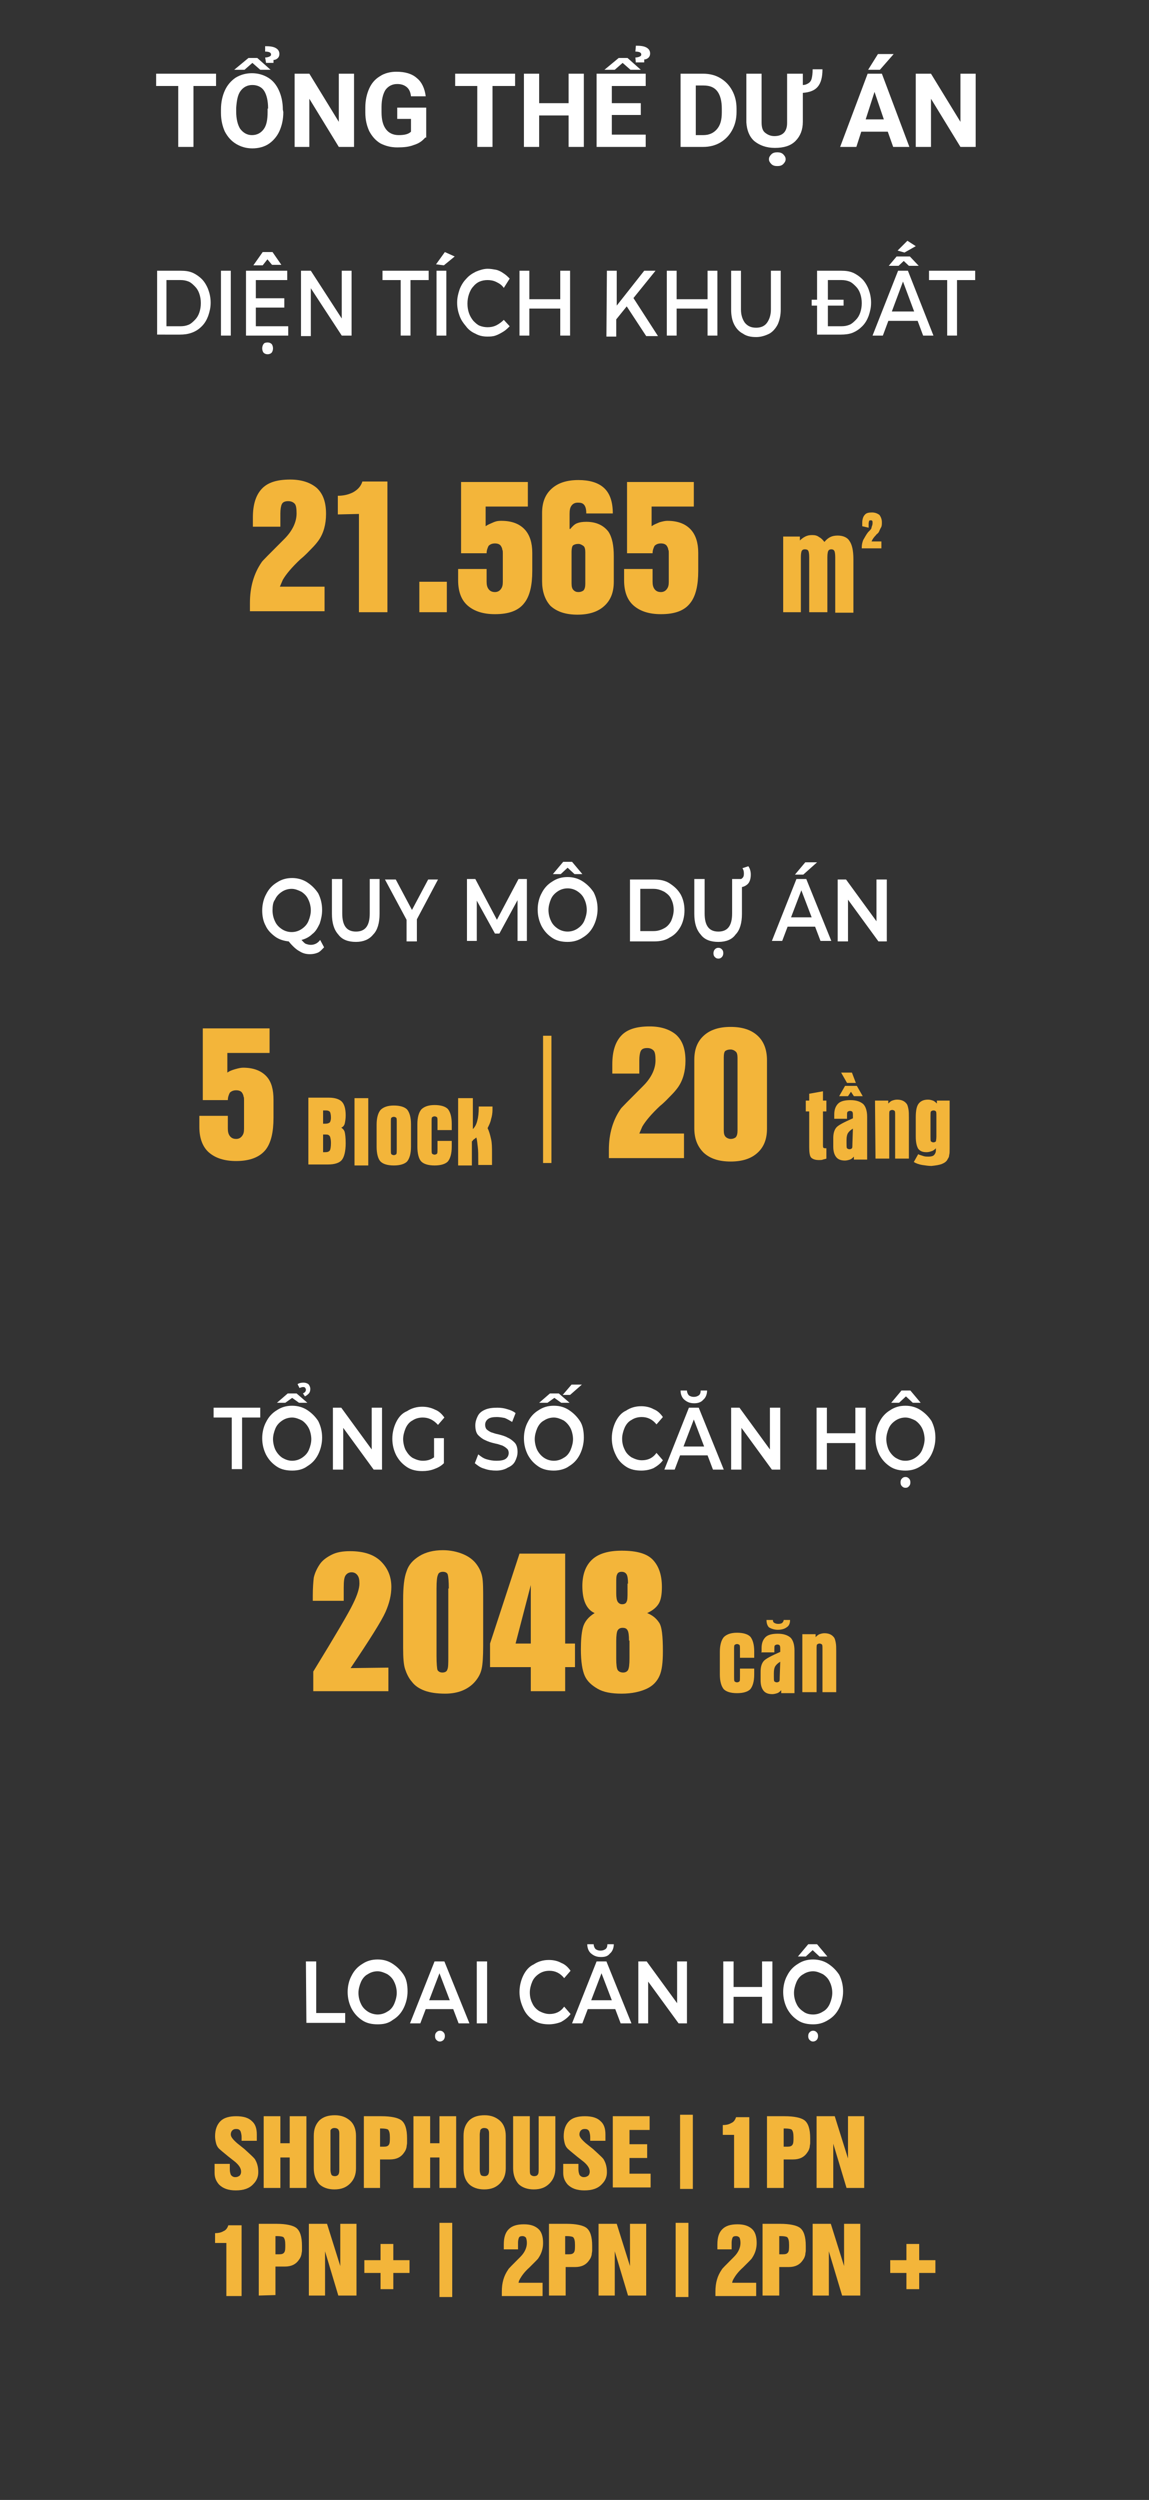 <?xml version="1.0" encoding="utf-8"?>
<!-- Generator: Adobe Illustrator 23.0.0, SVG Export Plug-In . SVG Version: 6.00 Build 0)  -->
<svg version="1.1" id="Layer_1" xmlns="http://www.w3.org/2000/svg" xmlns:xlink="http://www.w3.org/1999/xlink" x="0px" y="0px"
	 viewBox="0 0 234 508.8" style="enable-background:new 0 0 234 508.8;" xml:space="preserve">
<rect x="0" y="0" width="234" height="508.8" fill="#333333" stroke="none"/>
<style type="text/css">
	.st0{fill:#FFFFFF;}
	.st1{fill:#F3B53A;}
	.st2{enable-background:new    ;}
</style>
<g>
	<path class="st0" d="M36.8,55.1c0.9,0,1.7,0.1,2.4,0.4s1.4,0.8,1.9,1.3s1,1.3,1.3,2.1s0.5,1.7,0.5,2.7s-0.2,1.8-0.5,2.7
		c-0.3,0.8-0.7,1.5-1.3,2.1s-1.2,1-2,1.3s-1.6,0.4-2.5,0.4H32v-13H36.8z M36.8,66.4c0.6,0,1.1-0.1,1.6-0.3c0.5-0.2,0.9-0.6,1.3-1
		c0.4-0.4,0.7-0.9,0.9-1.5s0.3-1.2,0.3-1.9s-0.1-1.3-0.3-1.9s-0.5-1.1-0.9-1.5s-0.8-0.8-1.3-1s-1-0.3-1.6-0.3h-2.9v9.4
		C34,66.4,36.8,66.4,36.8,66.4z"/>
	<path class="st0" d="M45,55.1h2v13.2h-2V55.1z"/>
	<path class="st0" d="M50.1,55.1h8.4V57h-6.4v3.7h5.8v1.9h-5.8v3.8h6.6v1.9h-8.6V55.1z M53.5,51.3h2l1.8,2.6h-1.9l-1.5-1.8h1.1
		L53.5,54h-1.9L53.5,51.3z M54.5,69.7c0.3,0,0.6,0.1,0.8,0.3c0.2,0.2,0.3,0.6,0.3,0.9s-0.1,0.7-0.3,0.9c-0.2,0.2-0.5,0.3-0.8,0.3
		s-0.6-0.1-0.8-0.3c-0.2-0.2-0.3-0.6-0.3-0.9s0.1-0.7,0.3-0.9C53.8,69.8,54.1,69.7,54.5,69.7z"/>
	<path class="st0" d="M61.3,55.1h2l6.8,10.5l-0.5,0.3V55.1h2v13.2h-2l-6.8-10.4l0.5-0.2v10.7h-2C61.3,68.3,61.3,55.1,61.3,55.1z"/>
	<path class="st0" d="M77.8,55.1h9.5V57h-3.7v11.3h-2V57h-3.7v-1.9H77.8z"/>
	<path class="st0" d="M90.6,51.3l2,0.9L90.4,54l-1.6-0.2L90.6,51.3z M88.9,55.1h2v13.2h-2V55.1z"/>
	<path class="st0" d="M102.6,58.6c-0.4-0.6-0.9-0.9-1.5-1.2c-0.6-0.3-1.2-0.4-1.8-0.4s-1.1,0.1-1.6,0.3s-1,0.6-1.3,1
		c-0.4,0.4-0.7,1-0.9,1.6s-0.3,1.2-0.3,1.9s0.1,1.3,0.3,1.9c0.2,0.6,0.5,1.1,0.9,1.6c0.4,0.4,0.8,0.8,1.3,1s1.1,0.3,1.6,0.3
		c0.6,0,1.2-0.1,1.8-0.4c0.6-0.3,1.1-0.7,1.5-1.1l1.2,1.3c-0.4,0.4-0.8,0.8-1.3,1.1c-0.5,0.3-1,0.6-1.6,0.8
		c-0.6,0.2-1.1,0.2-1.7,0.2c-0.9,0-1.7-0.2-2.4-0.6c-0.7-0.3-1.4-0.8-1.9-1.5c-0.6-0.7-1-1.3-1.3-2.1c-0.3-0.8-0.5-1.7-0.5-2.7
		s0.2-1.8,0.5-2.7c0.3-0.8,0.8-1.6,1.3-2.1c0.6-0.7,1.2-1.1,2-1.5c0.7-0.3,1.6-0.6,2.4-0.6c0.6,0,1.1,0.1,1.7,0.2
		c0.5,0.1,1.1,0.4,1.5,0.7c0.5,0.3,0.9,0.7,1.3,1.1L102.6,58.6z"/>
	<path class="st0" d="M105.8,55.1h2v5.8h6.3v-5.8h2v13.2h-2v-5.5h-6.3v5.5h-2V55.1z"/>
	<path class="st0" d="M123.6,55.1h2v7.1l5.6-7.1h2.3l-8,9.9v3.5h-2L123.6,55.1L123.6,55.1z M128.9,60.5l5.1,7.9h-2.4l-4-6.1
		L128.9,60.5z"/>
	<path class="st0" d="M135.8,55.1h2v5.8h6.3v-5.8h2v13.2h-2v-5.5h-6.3v5.5h-2V55.1z"/>
	<path class="st0" d="M150.9,63c0,1.1,0.3,2,0.8,2.7c0.6,0.7,1.3,1,2.3,1c0.9,0,1.7-0.3,2.2-1s0.8-1.6,0.8-2.7v-7.9h2V63
		c0,1.1-0.2,2.1-0.6,3c-0.4,0.8-1,1.5-1.7,1.9c-0.8,0.4-1.7,0.7-2.7,0.7c-1.1,0-2-0.2-2.7-0.7c-0.8-0.4-1.4-1.1-1.8-1.9
		c-0.4-0.8-0.6-1.8-0.6-3v-7.9h2V63z"/>
	<path class="st0" d="M165.3,61h6.5v1.2h-6.5V61z M171.3,55.1c0.9,0,1.7,0.1,2.4,0.4s1.4,0.8,1.9,1.3s1,1.3,1.3,2.1s0.5,1.7,0.5,2.7
		s-0.2,1.8-0.5,2.7c-0.3,0.8-0.7,1.5-1.3,2.1s-1.2,1-1.9,1.3s-1.6,0.4-2.5,0.4h-4.8v-13H171.3z M171.4,66.4c0.6,0,1.1-0.1,1.6-0.3
		c0.5-0.2,0.9-0.6,1.3-1c0.4-0.4,0.7-0.9,0.9-1.5s0.3-1.2,0.3-1.9s-0.1-1.3-0.3-1.9s-0.5-1.1-0.9-1.5s-0.8-0.8-1.3-1s-1-0.3-1.6-0.3
		h-2.8v9.4C168.6,66.4,171.4,66.4,171.4,66.4z"/>
	<path class="st0" d="M182.9,55.1h2l5.2,13.2h-2.1l-4.1-11l-4.1,11h-2.1L182.9,55.1z M180.3,63.4h7.1v1.9h-7.1V63.4z M182.6,52.2
		h2.7l1.8,1.9h-2l-1.7-1.6h1.3l-1.7,1.6h-2L182.6,52.2z M184.8,49l1.7,1.1l-2.3,1.3l-1.4-0.4L184.8,49z"/>
	<path class="st0" d="M189.1,55.1h9.5V57h-3.7v11.3h-2V57h-3.7v-1.9H189.1z"/>
</g>
<path class="st0" d="M47.2,288.5h-3.7v-2h9.5v2h-3.7V299h-2.1V288.5z M59.5,299.3c-1.1,0-2.2-0.2-3.1-0.8c-0.9-0.6-1.6-1.3-2.2-2.4
	c-0.5-1-0.8-2.1-0.8-3.4c0-1.2,0.3-2.4,0.8-3.3c0.5-1,1.2-1.8,2.2-2.4c0.9-0.6,1.9-0.9,3.1-0.9c1.1,0,2.2,0.3,3.1,0.9
	c0.9,0.6,1.6,1.3,2.2,2.2c0.5,1,0.8,2.1,0.8,3.4c0,1.2-0.3,2.4-0.8,3.4s-1.2,1.8-2.2,2.4C61.8,299,60.8,299.3,59.5,299.3z
	 M59.5,297.3c0.7,0,1.4-0.2,2-0.6s1.1-0.9,1.4-1.6s0.5-1.5,0.5-2.2s-0.2-1.6-0.5-2.2c-0.3-0.6-0.8-1.2-1.4-1.6
	c-0.6-0.3-1.3-0.6-2-0.6c-0.7,0-1.4,0.2-2,0.6s-1.1,0.9-1.4,1.6c-0.3,0.7-0.5,1.5-0.5,2.2s0.2,1.6,0.5,2.2c0.3,0.6,0.8,1.2,1.4,1.6
	C58.2,297.1,58.8,297.3,59.5,297.3z M60.9,285.5l-1.4-1l-1.4,1h-1.7l2.2-1.9h1.8l2.2,1.9H60.9z M61.7,283.6c0.4-0.2,0.6-0.4,0.6-0.8
	c0-0.1-0.1-0.3-0.2-0.4c-0.1-0.1-0.2-0.1-0.4-0.1c-0.2,0-0.5,0.1-0.7,0.2l-0.4-0.8c0.3-0.2,0.7-0.3,1.2-0.3c0.4,0,0.7,0.1,1,0.3
	c0.2,0.2,0.4,0.6,0.4,1c0,0.3-0.1,0.7-0.3,0.9c-0.2,0.2-0.4,0.4-0.8,0.6L61.7,283.6z M77.8,286.5v12.6h-1.7l-6.2-8.5v8.5h-2.1v-12.6
	h1.7l6.2,8.5v-8.5H77.8z M88.4,292.7h2v5.1c-0.6,0.6-1.2,0.9-2,1.2s-1.6,0.4-2.4,0.4c-1.1,0-2.2-0.2-3.1-0.8
	c-0.9-0.6-1.6-1.3-2.2-2.4c-0.5-1-0.8-2.1-0.8-3.4c0-1.2,0.3-2.4,0.8-3.4s1.2-1.8,2.2-2.2c0.9-0.6,2-0.9,3.1-0.9
	c0.9,0,1.8,0.2,2.6,0.6c0.8,0.3,1.4,0.9,1.9,1.6l-1.3,1.5c-0.9-1-1.9-1.5-3.1-1.5c-0.8,0-1.5,0.2-2.1,0.6c-0.6,0.3-1.1,0.9-1.4,1.6
	s-0.5,1.5-0.5,2.2s0.2,1.6,0.5,2.2c0.4,0.7,0.8,1.2,1.4,1.6c0.6,0.3,1.3,0.6,2.1,0.6c0.9,0,1.6-0.2,2.3-0.7
	C88.4,296.6,88.4,292.7,88.4,292.7z M101.1,299.3c-0.9,0-1.7-0.1-2.5-0.4c-0.8-0.2-1.4-0.7-1.9-1.1l0.7-1.8c0.5,0.4,1,0.8,1.7,1
	s1.3,0.3,2,0.3c0.8,0,1.5-0.1,1.9-0.4s0.6-0.7,0.6-1.2c0-0.3-0.1-0.7-0.4-0.9c-0.2-0.2-0.5-0.4-0.9-0.6c-0.4-0.1-0.8-0.3-1.4-0.4
	c-0.9-0.2-1.5-0.4-2.1-0.7c-0.5-0.2-1-0.6-1.4-1s-0.6-1.1-0.6-2c0-0.7,0.2-1.3,0.5-1.9s0.8-1,1.5-1.3s1.5-0.4,2.5-0.4
	c0.7,0,1.4,0.1,2,0.3c0.7,0.2,1.2,0.4,1.7,0.8l-0.7,1.8c-0.5-0.3-1-0.6-1.5-0.8c-0.5-0.1-1.1-0.2-1.6-0.2c-0.8,0-1.4,0.1-1.8,0.4
	s-0.6,0.7-0.6,1.2c0,0.3,0.1,0.7,0.3,0.9s0.5,0.4,0.9,0.6c0.4,0.1,0.8,0.3,1.4,0.4c0.8,0.2,1.5,0.4,2,0.7c0.5,0.2,1,0.6,1.4,1
	s0.6,1.1,0.6,1.9c0,0.7-0.2,1.3-0.5,1.9s-0.8,1-1.5,1.3C102.8,299.1,101.9,299.3,101.1,299.3z M112.8,299.3c-1.1,0-2.2-0.2-3.1-0.8
	c-0.9-0.6-1.6-1.3-2.2-2.4c-0.5-1-0.8-2.1-0.8-3.4c0-1.2,0.3-2.4,0.8-3.3c0.5-1,1.2-1.8,2.2-2.4c0.9-0.6,1.9-0.9,3.1-0.9
	s2.2,0.3,3.1,0.9s1.6,1.3,2.2,2.2c0.6,0.9,0.8,2.1,0.8,3.4c0,1.2-0.3,2.4-0.8,3.4s-1.2,1.8-2.2,2.4
	C115.1,299,113.9,299.3,112.8,299.3z M112.8,297.3c0.7,0,1.4-0.2,2-0.6c0.6-0.3,1.1-0.9,1.4-1.6s0.5-1.5,0.5-2.2s-0.2-1.6-0.5-2.2
	s-0.8-1.2-1.4-1.6c-0.6-0.3-1.3-0.6-2-0.6s-1.4,0.2-2,0.6c-0.6,0.3-1.1,0.9-1.4,1.6s-0.5,1.5-0.5,2.2s0.2,1.6,0.5,2.2
	s0.8,1.2,1.4,1.6S112.1,297.3,112.8,297.3z M114.3,285.5l-1.4-1l-1.4,1h-1.7l2.2-1.9h1.8l2.2,1.9H114.3z M116.4,281.8h2.1l-2.4,2.1
	h-1.5L116.4,281.8z M130.6,299.3c-1.1,0-2.2-0.2-3.1-0.8c-0.9-0.6-1.6-1.3-2.1-2.4c-0.5-1-0.8-2.1-0.8-3.4c0-1.2,0.3-2.4,0.8-3.4
	s1.2-1.8,2.1-2.2c0.9-0.6,1.9-0.9,3.1-0.9c0.9,0,1.8,0.2,2.5,0.6c0.8,0.3,1.4,0.9,1.9,1.6l-1.3,1.5c-0.8-1-1.8-1.5-3-1.5
	c-0.8,0-1.5,0.2-2.1,0.6c-0.6,0.3-1.1,0.9-1.4,1.6s-0.5,1.5-0.5,2.2c0,0.9,0.2,1.6,0.5,2.2c0.3,0.7,0.8,1.2,1.4,1.6
	c0.6,0.3,1.3,0.6,2.1,0.6c1.2,0,2.2-0.4,3-1.5l1.3,1.5c-0.5,0.7-1.2,1.2-1.9,1.6C132.4,299.1,131.6,299.3,130.6,299.3z M144.1,296.2
	h-5.6l-1.1,2.9h-2.1l5-12.6h2l5.1,12.6h-2.2L144.1,296.2z M143.4,294.4l-2.1-5.5l-2.1,5.5H143.4z M141.4,285.6c-0.8,0-1.4-0.2-2-0.7
	c-0.5-0.4-0.8-1.1-0.8-1.9h1.3c0,0.4,0.2,0.8,0.4,1c0.3,0.2,0.6,0.3,1,0.3s0.7-0.1,1-0.3s0.4-0.6,0.4-1h1.3c0,0.8-0.3,1.5-0.8,1.9
	C142.8,285.4,142.1,285.6,141.4,285.6z M158.9,286.5v12.6h-1.7l-6.2-8.5v8.5h-2.1v-12.6h1.7l6.2,8.5v-8.5H158.9z M176.3,286.5v12.6
	h-2.1v-5.4h-5.8v5.4h-2.1v-12.6h2.1v5.2h5.8v-5.2H176.3z M184.4,299.3c-1.1,0-2.2-0.2-3.1-0.8c-0.9-0.6-1.6-1.3-2.2-2.4
	c-0.5-1-0.8-2.1-0.8-3.4c0-1.2,0.3-2.4,0.8-3.3c0.5-1,1.2-1.8,2.2-2.4c0.9-0.6,1.9-0.9,3.1-0.9c1.1,0,2.2,0.3,3.1,0.9
	c0.9,0.6,1.6,1.3,2.2,2.2c0.5,1,0.8,2.1,0.8,3.4c0,1.2-0.3,2.4-0.8,3.4s-1.2,1.8-2.2,2.4C186.6,299,185.6,299.3,184.4,299.3z
	 M184.4,297.3c0.7,0,1.4-0.2,2-0.6s1.1-0.9,1.4-1.6c0.3-0.7,0.5-1.5,0.5-2.2s-0.2-1.6-0.5-2.2s-0.8-1.2-1.4-1.6
	c-0.6-0.3-1.3-0.6-2-0.6s-1.4,0.2-2,0.6s-1.1,0.9-1.4,1.6c-0.3,0.7-0.5,1.5-0.5,2.2s0.2,1.6,0.5,2.2s0.8,1.2,1.4,1.6
	C183.1,297.1,183.6,297.3,184.4,297.3z M184.4,302.8c-0.3,0-0.5-0.1-0.7-0.3s-0.3-0.4-0.3-0.8s0.1-0.6,0.3-0.8s0.4-0.3,0.7-0.3
	s0.5,0.1,0.7,0.3s0.3,0.4,0.3,0.8s-0.1,0.6-0.3,0.8S184.8,302.8,184.4,302.8z M185.9,285.5l-1.4-1.3l-1.4,1.3h-1.6l2.1-2.5h1.8
	l2.1,2.5H185.9z"/>
<path class="st0" d="M62.3,399.2h2.1v10.5h5.9v2h-7.9L62.3,399.2L62.3,399.2z M76.9,412c-1.1,0-2.2-0.2-3.1-0.8
	c-0.9-0.6-1.6-1.3-2.2-2.4c-0.5-1-0.8-2.1-0.8-3.4c0-1.2,0.3-2.4,0.8-3.3c0.5-1,1.2-1.8,2.2-2.4c0.9-0.6,1.9-0.9,3.1-0.9
	s2.2,0.3,3.1,0.9c0.9,0.6,1.6,1.3,2.2,2.2c0.6,0.9,0.8,2.1,0.8,3.4c0,1.2-0.3,2.4-0.8,3.4s-1.2,1.8-2.2,2.4
	C79.1,411.8,78.1,412,76.9,412z M76.9,410c0.7,0,1.4-0.2,2-0.6c0.6-0.3,1.1-0.9,1.4-1.6s0.5-1.5,0.5-2.2c0-0.8-0.2-1.6-0.5-2.2
	c-0.3-0.7-0.8-1.2-1.4-1.6c-0.6-0.3-1.3-0.6-2-0.6s-1.4,0.2-2,0.6c-0.6,0.3-1.1,0.9-1.4,1.6s-0.5,1.5-0.5,2.2c0,0.8,0.2,1.6,0.5,2.2
	c0.3,0.7,0.8,1.2,1.4,1.6S76.3,410,76.9,410z M92.3,408.9h-5.6l-1.1,2.9h-2.1l5-12.6h2l5.1,12.6h-2.2L92.3,408.9z M91.6,407.1
	l-2.1-5.5l-2.1,5.5H91.6z M89.6,415.5c-0.3,0-0.5-0.1-0.7-0.3s-0.3-0.4-0.3-0.8s0.1-0.6,0.3-0.8c0.2-0.2,0.4-0.3,0.7-0.3
	c0.3,0,0.5,0.1,0.7,0.3c0.2,0.2,0.3,0.4,0.3,0.8c0,0.3-0.1,0.6-0.3,0.8S89.8,415.5,89.6,415.5z M97.1,399.2h2.1v12.6h-2.1V399.2z
	 M111.8,412c-1.1,0-2.2-0.2-3.1-0.8c-0.9-0.6-1.6-1.3-2.1-2.4s-0.8-2.1-0.8-3.4c0-1.2,0.3-2.4,0.8-3.4s1.2-1.8,2.1-2.2
	c0.9-0.6,1.9-0.9,3.1-0.9c0.9,0,1.8,0.2,2.5,0.6c0.8,0.3,1.4,0.9,1.9,1.6l-1.3,1.5c-0.8-1-1.8-1.5-3-1.5c-0.8,0-1.5,0.2-2.1,0.6
	c-0.6,0.4-1.1,0.9-1.4,1.6s-0.5,1.5-0.5,2.2c0,0.9,0.2,1.6,0.5,2.2c0.3,0.7,0.8,1.2,1.4,1.6c0.6,0.3,1.3,0.6,2.1,0.6
	c1.2,0,2.2-0.4,3-1.5l1.3,1.5c-0.5,0.7-1.2,1.2-1.9,1.6C113.6,411.8,112.6,412,111.8,412z M125.3,408.9h-5.6l-1.1,2.9h-2.1l5-12.6h2
	l5.1,12.6h-2.2L125.3,408.9z M124.6,407.1l-2.1-5.5l-2.1,5.5H124.6z M122.4,398.3c-0.8,0-1.4-0.2-2-0.7c-0.5-0.4-0.8-1.1-0.8-1.9
	h1.3c0,0.4,0.2,0.8,0.4,1c0.3,0.2,0.6,0.3,1,0.3c0.4,0,0.7-0.1,1-0.3c0.3-0.2,0.4-0.6,0.4-1h1.3c0,0.8-0.3,1.5-0.8,1.9
	C123.8,398.1,123.3,398.3,122.4,398.3z M139.9,399.2v12.6h-1.7l-6.2-8.5v8.5h-2v-12.6h1.7l6.2,8.5v-8.5H139.9z M157.3,399.2v12.6
	h-2.1v-5.4h-5.8v5.4h-2.1v-12.6h2.1v5.2h5.8v-5.2H157.3z M165.6,412c-1.1,0-2.2-0.2-3.1-0.8c-0.9-0.6-1.6-1.3-2.2-2.4
	c-0.5-1-0.8-2.1-0.8-3.4c0-1.2,0.3-2.4,0.8-3.3c0.5-1,1.2-1.8,2.2-2.4c0.9-0.6,1.9-0.9,3.1-0.9c1.1,0,2.2,0.3,3.1,0.9
	c0.9,0.6,1.6,1.3,2.2,2.2c0.5,1,0.8,2.1,0.8,3.4c0,1.2-0.3,2.4-0.8,3.4s-1.2,1.8-2.2,2.4C167.6,411.8,166.6,412,165.6,412z
	 M165.6,410c0.7,0,1.4-0.2,2-0.6c0.6-0.3,1.1-0.9,1.4-1.6c0.3-0.7,0.5-1.5,0.5-2.2c0-0.8-0.2-1.6-0.5-2.2c-0.3-0.7-0.8-1.2-1.4-1.6
	c-0.6-0.3-1.3-0.6-2-0.6s-1.4,0.2-2,0.6c-0.6,0.3-1.1,0.9-1.4,1.6c-0.3,0.7-0.5,1.5-0.5,2.2c0,0.8,0.2,1.6,0.5,2.2
	c0.3,0.7,0.8,1.2,1.4,1.6C164.1,409.8,164.8,410,165.6,410z M165.6,415.5c-0.3,0-0.5-0.1-0.7-0.3s-0.3-0.4-0.3-0.8s0.1-0.6,0.3-0.8
	c0.2-0.2,0.4-0.3,0.7-0.3s0.5,0.1,0.7,0.3c0.2,0.2,0.3,0.4,0.3,0.8c0,0.3-0.1,0.6-0.3,0.8S165.8,415.5,165.6,415.5z M166.9,398.2
	l-1.4-1.3l-1.4,1.3h-1.6l2.1-2.5h1.8l2.1,2.5H166.9z"/>
<path class="st0" d="M66,192.8c-0.4,0.4-0.8,0.9-1.3,1.1s-1,0.3-1.6,0.3c-0.8,0-1.5-0.2-2.1-0.6c-0.6-0.3-1.4-1-2.2-2
	c-1-0.1-2-0.4-2.8-1s-1.5-1.3-1.9-2.2c-0.5-0.9-0.7-2-0.7-3.1c0-1.2,0.3-2.4,0.8-3.3c0.5-1,1.2-1.8,2.2-2.4c0.9-0.6,1.9-0.9,3.1-0.9
	c1.1,0,2.2,0.3,3.1,0.9s1.6,1.3,2.2,2.2c0.5,1,0.8,2.1,0.8,3.4c0,1-0.2,1.9-0.5,2.8c-0.4,0.8-0.8,1.6-1.5,2.1
	c-0.6,0.6-1.4,1-2.2,1.2c0.3,0.3,0.6,0.7,0.9,0.8c0.3,0.1,0.6,0.2,1,0.2c0.7,0,1.4-0.3,1.9-1L66,192.8z M55.5,185.3
	c0,0.8,0.2,1.6,0.5,2.2c0.3,0.7,0.8,1.2,1.4,1.6s1.3,0.6,2,0.6s1.4-0.2,2-0.6s1.1-0.9,1.4-1.6c0.3-0.7,0.5-1.5,0.5-2.2
	c0-0.8-0.2-1.6-0.5-2.2c-0.3-0.7-0.8-1.2-1.4-1.6c-0.6-0.3-1.3-0.6-2-0.6s-1.4,0.2-2,0.6s-1.1,0.9-1.4,1.6
	C55.6,183.6,55.5,184.4,55.5,185.3z M72.5,191.7c-1.5,0-2.8-0.4-3.6-1.5c-0.9-1-1.3-2.4-1.3-4.2v-7.1h2.1v7c0,2.5,0.9,3.7,2.8,3.7
	c1.9,0,2.8-1.2,2.8-3.7v-7h2v7.1c0,1.8-0.4,3.3-1.3,4.2C75.2,191.2,74,191.7,72.5,191.7z M84.9,187.1v4.5h-2.1v-4.4l-4.4-8.2h2.2
	l3.3,6.2l3.3-6.2h2L84.9,187.1z M105.4,191.5v-8.3l-3.7,6.8h-0.9l-3.7-6.7v8.2h-2v-12.6h1.7l4.4,8.3l4.4-8.3h1.7v12.6H105.4z
	 M115.6,191.7c-1.1,0-2.2-0.2-3.1-0.8c-0.9-0.6-1.6-1.3-2.2-2.4c-0.5-1-0.8-2.1-0.8-3.4c0-1.2,0.3-2.4,0.8-3.3
	c0.5-1,1.2-1.8,2.2-2.4c0.9-0.6,1.9-0.9,3.1-0.9c1.1,0,2.2,0.3,3.1,0.9c0.9,0.6,1.6,1.3,2.2,2.2c0.5,1,0.8,2.1,0.8,3.4
	c0,1.2-0.3,2.4-0.8,3.4s-1.2,1.8-2.2,2.4C117.8,191.4,116.8,191.7,115.6,191.7z M115.6,189.6c0.7,0,1.4-0.2,2-0.6
	c0.6-0.4,1.1-0.9,1.4-1.6c0.3-0.7,0.5-1.5,0.5-2.2c0-0.8-0.2-1.6-0.5-2.2c-0.3-0.7-0.8-1.2-1.4-1.6c-0.6-0.4-1.3-0.6-2-0.6
	s-1.4,0.2-2,0.6c-0.6,0.4-1.1,0.9-1.4,1.6c-0.3,0.7-0.5,1.5-0.5,2.2c0,0.8,0.2,1.6,0.5,2.2c0.3,0.7,0.8,1.2,1.4,1.6
	C114.2,189.4,114.9,189.6,115.6,189.6z M117,177.9l-1.4-1.3l-1.4,1.3h-1.6l2.1-2.5h1.8l2.1,2.5H117z M128.3,179h4.9
	c1.2,0,2.3,0.2,3.2,0.8s1.6,1.2,2.2,2.2c0.5,0.9,0.8,2,0.8,3.3c0,1.2-0.3,2.4-0.8,3.3c-0.5,0.9-1.2,1.7-2.2,2.2
	c-0.9,0.6-2,0.8-3.2,0.8h-4.9V179z M133.1,189.5c0.8,0,1.5-0.2,2.2-0.6c0.6-0.3,1.1-0.9,1.4-1.5c0.3-0.7,0.5-1.5,0.5-2.2
	c0-0.9-0.2-1.6-0.5-2.2c-0.3-0.7-0.8-1.1-1.4-1.5c-0.6-0.3-1.3-0.6-2.2-0.6h-2.7v8.6H133.1L133.1,189.5z M146.3,191.7
	c-1.5,0-2.8-0.4-3.6-1.5c-0.9-1-1.3-2.4-1.3-4.2v-7.1h2.1v7c0,2.5,0.9,3.7,2.8,3.7c1.9,0,2.8-1.2,2.8-3.7v-7h2v7.1
	c0,1.8-0.4,3.3-1.3,4.2C149.1,191.2,147.9,191.7,146.3,191.7z M150.2,179h0.3c0.3,0,0.5-0.1,0.7-0.3s0.3-0.4,0.3-0.9
	s-0.1-0.8-0.3-1.1l1.2-0.4c0.3,0.4,0.5,1,0.5,1.7c0,0.8-0.2,1.5-0.6,1.9c-0.4,0.4-1,0.7-1.8,0.7h-0.3L150.2,179L150.2,179z
	 M146.3,195.1c-0.3,0-0.5-0.1-0.7-0.3s-0.3-0.4-0.3-0.8c0-0.3,0.1-0.6,0.3-0.8s0.4-0.3,0.7-0.3s0.5,0.1,0.7,0.3s0.3,0.4,0.3,0.8
	c0,0.3-0.1,0.6-0.3,0.8S146.6,195.1,146.3,195.1z M166,188.6h-5.6l-1.1,2.9h-2.1l5-12.6h2l5.1,12.6h-2.2L166,188.6z M165.3,186.7
	l-2.1-5.5l-2.1,5.5H165.3z M164,175.5h2.4l-2.8,2.5h-1.7L164,175.5z M180.6,179v12.6h-1.7l-6.2-8.5v8.5h-2.1V179h1.7l6.2,8.5V179
	H180.6z"/>
<g>
	<g>
		<path class="st1" d="M43.5,440.4h3.3v1.1c0,0.5,0.1,0.8,0.2,1.1c0.2,0.3,0.5,0.5,0.9,0.5s0.6-0.1,0.9-0.3c0.2-0.2,0.3-0.5,0.3-0.8
			c0-0.7-0.4-1.3-1.2-2l-1.4-1.1c-1.1-0.9-1.7-1.4-1.9-1.6c-0.3-0.3-0.5-0.7-0.6-1.1s-0.2-0.9-0.2-1.4c0-1.4,0.4-2.4,1.1-3.1
			c0.7-0.7,1.8-1,3.2-1s2.5,0.3,3.2,1c0.7,0.6,1,1.5,1,2.7v1.3h-3.1v-0.8c0-0.4-0.1-0.8-0.2-1.1c-0.2-0.4-0.5-0.5-0.9-0.5
			s-0.6,0.1-0.8,0.3c-0.2,0.2-0.3,0.5-0.3,0.8c0,0.5,0.4,1,1.3,1.8l1.5,1.2c1.3,1.2,2.1,1.9,2.2,2.2c0.4,0.7,0.6,1.5,0.6,2.5
			c0,0.9-0.3,1.7-1,2.4c-0.8,0.9-2,1.3-3.6,1.3c-1.5,0-2.6-0.4-3.4-1.2c-0.6-0.7-0.9-1.4-0.9-2.4v-1.8H43.5z"/>
		<path class="st1" d="M53.7,445.3v-14.6h3.4v5.5H59v-5.5h3.4v14.6H59v-6.2h-1.9v6.2H53.7z"/>
		<path class="st1" d="M63.9,441.3v-6.6c0-1.4,0.4-2.4,1.2-3.2c0.8-0.7,1.8-1,3.1-1s2.3,0.4,3.1,1.1s1.2,1.8,1.2,3.1v6.6
			c0,1.3-0.4,2.3-1.2,3.1c-0.8,0.8-1.8,1.2-3.2,1.2c-1.3,0-2.4-0.4-3.1-1.1C64.3,443.7,63.9,442.6,63.9,441.3z M67.3,434.4v7.2
			c0,0.4,0.1,0.8,0.2,1c0.1,0.2,0.4,0.3,0.7,0.3c0.4,0,0.7-0.2,0.8-0.5c0.1-0.3,0.1-0.5,0.1-0.8v-7.2c0-0.4,0-0.6-0.1-0.8
			c-0.1-0.3-0.4-0.5-0.9-0.5c-0.4,0-0.7,0.2-0.8,0.5C67.3,433.8,67.3,434.1,67.3,434.4z"/>
		<path class="st1" d="M74.1,445.3v-14.6h3.6c1.9,0,3.3,0.3,4,0.8c0.8,0.6,1.2,1.8,1.2,3.7c0,0.5,0,0.8,0,1s-0.1,0.5-0.1,0.8
			c-0.1,0.4-0.2,0.7-0.5,1.1c-0.6,0.9-1.5,1.4-2.9,1.4h-2v5.8L74.1,445.3L74.1,445.3z M77.4,433.3v3.6h0.8c0.5,0,0.8-0.1,1-0.4
			s0.2-0.8,0.2-1.5c0-0.8-0.1-1.3-0.4-1.6c-0.2-0.1-0.6-0.2-1.3-0.2h-0.3V433.3z"/>
		<path class="st1" d="M84.2,445.3v-14.6h3.4v5.5h1.9v-5.5h3.4v14.6h-3.4v-6.2h-1.9v6.2H84.2z"/>
		<path class="st1" d="M94.4,441.3v-6.6c0-1.4,0.4-2.4,1.2-3.2c0.8-0.7,1.8-1,3.1-1s2.3,0.4,3.1,1.1c0.8,0.7,1.2,1.8,1.2,3.1v6.6
			c0,1.3-0.4,2.3-1.2,3.1c-0.8,0.8-1.8,1.2-3.2,1.2c-1.3,0-2.4-0.4-3.1-1.1C94.7,443.7,94.4,442.6,94.4,441.3z M97.7,434.4v7.2
			c0,0.4,0.1,0.8,0.2,1c0.1,0.2,0.4,0.3,0.8,0.3c0.4,0,0.7-0.2,0.8-0.5s0.1-0.5,0.1-0.8v-7.2c0-0.4,0-0.6-0.1-0.8
			c-0.1-0.3-0.4-0.5-0.9-0.5c-0.4,0-0.7,0.2-0.8,0.5C97.8,433.8,97.7,434.1,97.7,434.4z"/>
		<path class="st1" d="M104.5,441.3v-10.6h3.4v10.7c0,0.5,0,0.9,0.1,1.1c0.1,0.2,0.4,0.4,0.8,0.4c0.3,0,0.6-0.1,0.7-0.3
			c0.2-0.2,0.2-0.6,0.2-1.2v-10.7h3.4v10.6c0,1.3-0.4,2.3-1.2,3.1c-0.8,0.8-1.8,1.2-3.2,1.2c-1.3,0-2.4-0.4-3.1-1.1
			C104.9,443.7,104.5,442.6,104.5,441.3z"/>
		<path class="st1" d="M114.5,440.4h3.3v1.1c0,0.5,0.1,0.8,0.2,1.1c0.2,0.3,0.5,0.5,0.9,0.5c0.4,0,0.6-0.1,0.9-0.3
			c0.2-0.2,0.3-0.5,0.3-0.8c0-0.7-0.4-1.3-1.2-2l-1.4-1.1c-1.1-0.9-1.7-1.4-1.9-1.6c-0.3-0.3-0.5-0.7-0.6-1.1
			c-0.1-0.4-0.2-0.9-0.2-1.4c0-1.4,0.4-2.4,1.1-3.1s1.8-1,3.2-1s2.5,0.3,3.2,1c0.7,0.6,1,1.5,1,2.7v1.3h-3.1v-0.8
			c0-0.4-0.1-0.8-0.2-1.1c-0.2-0.4-0.5-0.5-0.9-0.5c-0.4,0-0.6,0.1-0.8,0.3c-0.2,0.2-0.3,0.5-0.3,0.8c0,0.5,0.4,1,1.3,1.8l1.5,1.2
			c1.3,1.2,2.1,1.9,2.2,2.2c0.4,0.7,0.6,1.5,0.6,2.5c0,0.9-0.3,1.7-1,2.4c-0.8,0.9-2,1.3-3.6,1.3c-1.5,0-2.6-0.4-3.4-1.2
			c-0.6-0.7-0.9-1.4-0.9-2.4v-1.8H114.5z"/>
		<path class="st1" d="M124.8,445.3v-14.6h7.5v2.8h-4.1v2.9h3.6v2.8h-3.6v3.2h4.3v2.8h-7.7C124.8,445.2,124.8,445.3,124.8,445.3z"/>
		<path class="st1" d="M138.5,445.5v-15.1h2.6v15.1H138.5z"/>
		<path class="st1" d="M147.2,434.5v-2c0.6,0,1.2-0.1,1.7-0.4c0.5-0.2,0.8-0.6,1-1.2h2.7v14.4h-3.1v-10.8H147.2z"/>
		<path class="st1" d="M156.2,445.3v-14.6h3.6c1.9,0,3.3,0.3,4,0.8c0.8,0.6,1.2,1.8,1.2,3.7c0,0.5,0,0.8,0,1s-0.1,0.5-0.1,0.8
			c-0.1,0.4-0.2,0.7-0.5,1.1c-0.6,0.9-1.5,1.4-2.9,1.4h-1.9v5.8L156.2,445.3L156.2,445.3z M159.6,433.3v3.6h0.8c0.5,0,0.8-0.1,1-0.4
			s0.2-0.8,0.2-1.5c0-0.8-0.1-1.3-0.4-1.6c-0.2-0.1-0.6-0.2-1.3-0.2h-0.3V433.3z"/>
		<path class="st1" d="M166.3,445.3v-14.6h3.7l2.7,8.6v-8.6h3.3v14.6h-3.6l-2.7-9v9H166.3z"/>
		<path class="st1" d="M43.8,456.5v-2c0.6,0,1.2-0.1,1.7-0.4c0.5-0.2,0.8-0.6,1-1.2h2.7v14.4h-3.1v-10.8H43.8z"/>
		<path class="st1" d="M52.7,467.2v-14.6h3.6c1.9,0,3.3,0.3,4,0.8c0.8,0.6,1.2,1.8,1.2,3.7c0,0.5,0,0.8,0,1s-0.1,0.5-0.1,0.7
			c-0.1,0.4-0.2,0.7-0.5,1.1c-0.6,0.9-1.5,1.4-2.9,1.4h-1.9v5.8L52.7,467.2L52.7,467.2z M56.1,455.2v3.6h0.8c0.5,0,0.8-0.1,1-0.4
			s0.2-0.8,0.2-1.5c0-0.8-0.1-1.3-0.4-1.6c-0.2-0.1-0.6-0.2-1.3-0.2h-0.3V455.2z"/>
		<path class="st1" d="M62.9,467.2v-14.6h3.7l2.7,8.6v-8.6h3.3v14.6h-3.7l-2.7-9v9H62.9z"/>
		<path class="st1" d="M77.5,460v-3.3h2.6v3.3h3.3v2.6h-3.3v3.3h-2.6v-3.3h-3.3V460H77.5z"/>
		<path class="st1" d="M89.5,467.5v-15.1h2.6v15.1H89.5z"/>
		<path class="st1" d="M102.6,457.9v-1.1c0-1.4,0.3-2.4,1-3.1s1.7-1,3.1-1c1.3,0,2.2,0.3,2.9,0.9s1,1.6,1,2.9c0,1.1-0.3,2.1-0.9,3
			c-0.1,0.2-0.4,0.5-0.7,0.8c-0.3,0.3-0.7,0.7-1.2,1.2c-0.9,0.8-1.5,1.6-1.9,2.3l-0.2,0.4l-0.1,0.4h4.9v2.7h-8.3v-0.9
			c0-1.8,0.4-3.2,1.3-4.5c0-0.1,0.8-0.9,2.5-2.6c0.9-0.9,1.3-1.9,1.3-2.8c0-0.5-0.1-0.9-0.2-1.1c-0.2-0.2-0.4-0.3-0.7-0.3
			c-0.4,0-0.6,0.1-0.7,0.3c-0.1,0.2-0.2,0.6-0.2,1v1.4h-2.9L102.6,457.9L102.6,457.9z"/>
		<path class="st1" d="M111.8,467.2v-14.6h3.6c1.9,0,3.3,0.3,4,0.8c0.8,0.6,1.2,1.8,1.2,3.7c0,0.5,0,0.8,0,1s-0.1,0.5-0.1,0.8
			c-0.1,0.4-0.2,0.7-0.5,1.1c-0.6,0.9-1.5,1.4-2.9,1.4h-1.9v5.8L111.8,467.2L111.8,467.2z M115.1,455.2v3.6h0.8c0.5,0,0.8-0.1,1-0.4
			s0.2-0.8,0.2-1.5c0-0.8-0.1-1.3-0.4-1.6c-0.2-0.1-0.6-0.2-1.3-0.2h-0.3C115.1,455.1,115.1,455.2,115.1,455.2z"/>
		<path class="st1" d="M121.9,467.2v-14.6h3.7l2.7,8.6v-8.6h3.3v14.6h-3.7l-2.7-9v9H121.9z"/>
		<path class="st1" d="M137.6,467.5v-15.1h2.6v15.1H137.6z"/>
		<path class="st1" d="M146.1,457.9v-1.1c0-1.4,0.3-2.4,1-3.1s1.7-1,3.1-1c1.3,0,2.2,0.3,2.9,0.9s1,1.6,1,2.9c0,1.1-0.3,2.1-0.9,3
			c-0.1,0.2-0.4,0.5-0.7,0.8s-0.7,0.7-1.2,1.2c-0.9,0.8-1.5,1.6-1.9,2.3l-0.2,0.4l-0.1,0.4h4.9v2.7h-8.3v-0.9c0-1.8,0.4-3.2,1.3-4.5
			c0-0.1,0.8-0.9,2.5-2.6c0.9-0.9,1.3-1.9,1.3-2.8c0-0.5-0.1-0.9-0.2-1.1c-0.2-0.2-0.4-0.3-0.7-0.3c-0.4,0-0.6,0.1-0.7,0.3
			c-0.1,0.2-0.2,0.6-0.2,1v1.4h-2.9L146.1,457.9L146.1,457.9z"/>
		<path class="st1" d="M155.3,467.2v-14.6h3.6c1.9,0,3.3,0.3,4,0.8c0.8,0.6,1.2,1.8,1.2,3.7c0,0.5,0,0.8,0,1s-0.1,0.5-0.1,0.8
			c-0.1,0.4-0.2,0.7-0.5,1.1c-0.6,0.9-1.5,1.4-2.9,1.4h-1.9v5.8L155.3,467.2L155.3,467.2z M158.7,455.2v3.6h0.8c0.5,0,0.8-0.1,1-0.4
			s0.2-0.8,0.2-1.5c0-0.8-0.1-1.3-0.4-1.6c-0.2-0.1-0.6-0.2-1.3-0.2h-0.3V455.2z"/>
		<path class="st1" d="M165.5,467.2v-14.6h3.7l2.7,8.6v-8.6h3.3v14.6h-3.7l-2.7-9v9H165.5z"/>
		<path class="st1" d="M184.6,460v-3.3h2.6v3.3h3.3v2.6h-3.3v3.3h-2.6v-3.3h-3.3V460H184.6z"/>
	</g>
</g>
<g>
	<g>
		<path class="st1" d="M51.5,107.4v-2.1c0-2.6,0.6-4.5,1.8-5.8s3.1-1.9,5.8-1.9c2.3,0,4.1,0.6,5.4,1.7c1.3,1.2,1.9,2.9,1.9,5.3
			c0,2.1-0.5,4-1.6,5.5c-0.3,0.4-0.7,0.9-1.3,1.5s-1.3,1.4-2.3,2.2c-1.7,1.6-2.9,3-3.6,4.2l-0.3,0.7l-0.3,0.7h9.1v5H50.9v-1.7
			c0-3.2,0.8-6,2.4-8.3c0-0.1,1.6-1.7,4.6-4.7c1.7-1.7,2.5-3.5,2.5-5.2c0-1-0.1-1.7-0.4-2c-0.3-0.3-0.7-0.5-1.3-0.5
			c-0.7,0-1.1,0.2-1.3,0.6s-0.3,1.1-0.3,1.9v2.7h-5.6V107.4z"/>
		<path class="st1" d="M68.8,104.7v-3.8c1.1,0,2.1-0.2,3.1-0.7c0.9-0.5,1.6-1.2,1.9-2.2h5.1v26.6h-5.8v-20L68.8,104.7L68.8,104.7z"
			/>
		<path class="st1" d="M91,124.6h-5.6v-6.2H91V124.6z"/>
		<path class="st1" d="M93.9,112.6V98.1h13.6v5h-8.6v4c0.4-0.3,0.9-0.5,1.6-0.8s1.2-0.3,1.6-0.3c2.1,0,3.7,0.6,4.8,1.8
			c1,1.1,1.5,2.7,1.5,4.7v3.7c0,2.9-0.5,5.1-1.6,6.5c-1.2,1.6-3.2,2.3-6,2.3c-2.4,0-4.2-0.6-5.5-1.7s-2-2.8-2-5.2v-2.3h5.8v2.6
			c0,0.6,0.1,1.1,0.4,1.5s0.7,0.6,1.3,0.6c0.5,0,0.9-0.2,1.2-0.6c0.3-0.4,0.4-0.8,0.4-1.5v-5.8c0-0.3,0-0.6-0.1-0.7
			c0-0.2-0.1-0.5-0.3-0.8c-0.2-0.3-0.6-0.5-1.2-0.5c-0.6,0-1,0.2-1.3,0.5c-0.2,0.4-0.4,0.9-0.4,1.5
			C99.1,112.6,93.9,112.6,93.9,112.6z"/>
		<path class="st1" d="M110.4,118.3v-13.9c0-2.1,0.6-3.7,1.9-4.9c1.3-1.2,3.1-1.8,5.5-1.8c2.2,0,4,0.5,5.2,1.6s1.8,2.8,1.8,5.2h-5.4
			c0-0.7-0.1-1.3-0.4-1.7c-0.3-0.4-0.7-0.5-1.3-0.5s-1,0.2-1.3,0.6s-0.4,0.9-0.4,1.7v3l0.1,0.1c0.5-0.6,0.9-1,1.4-1.2
			s1.1-0.3,1.9-0.3c2,0,3.5,0.7,4.5,2c0.8,1.2,1.1,2.9,1.1,5v5.2c0,2.1-0.6,3.7-1.9,4.9s-3.1,1.8-5.5,1.8c-2.4,0-4.2-0.6-5.5-1.8
			C111,122.1,110.4,120.4,110.4,118.3z M116.4,112.3v6.4c0,0.7,0.1,1.1,0.4,1.4s0.6,0.4,1,0.4c0.4,0,0.7-0.1,1-0.3
			c0.3-0.3,0.4-0.8,0.4-1.4v-6.4c0-0.6-0.1-1.1-0.4-1.3s-0.6-0.4-1-0.4c-0.5,0-0.8,0.1-1.1,0.3C116.5,111.2,116.4,111.7,116.4,112.3
			z"/>
		<path class="st1" d="M127.7,112.6V98.1h13.6v5h-8.6v4c0.4-0.3,0.9-0.5,1.6-0.8c0.7-0.2,1.2-0.3,1.6-0.3c2.1,0,3.7,0.6,4.8,1.8
			c1,1.1,1.5,2.7,1.5,4.7v3.7c0,2.9-0.5,5.1-1.6,6.5c-1.2,1.6-3.2,2.3-6,2.3c-2.4,0-4.2-0.6-5.5-1.7s-2-2.8-2-5.2v-2.3h5.8v2.6
			c0,0.6,0.1,1.1,0.4,1.5c0.3,0.4,0.7,0.6,1.3,0.6c0.5,0,0.9-0.2,1.2-0.6s0.4-0.8,0.4-1.5v-5.8c0-0.3,0-0.6-0.1-0.7
			c0-0.2-0.1-0.5-0.3-0.8s-0.6-0.5-1.2-0.5s-1,0.2-1.3,0.5c-0.2,0.4-0.4,0.9-0.4,1.5C132.9,112.6,127.7,112.6,127.7,112.6z"/>
	</g>
	<g>
		<path class="st1" d="M159.5,124.6v-15.4h3.4v0.8c0.3-0.3,0.7-0.6,1.1-0.8c0.4-0.2,0.8-0.3,1.4-0.3s1,0.1,1.4,0.4
			c0.4,0.2,0.7,0.5,1.1,1c0.4-0.5,0.8-0.8,1.2-1s0.9-0.3,1.5-0.3c1.1,0,2,0.4,2.4,1.1c0.5,0.7,0.8,1.9,0.8,3.7v10.9h-3.7v-11.3
			c0-0.7-0.1-1.2-0.2-1.3c-0.1-0.2-0.3-0.3-0.6-0.3s-0.5,0.1-0.6,0.3c-0.1,0.1-0.2,0.6-0.2,1.3v11.2h-3.7v-11.2
			c0-0.7-0.1-1.2-0.2-1.3c-0.1-0.2-0.3-0.3-0.7-0.3c-0.3,0-0.5,0.1-0.6,0.3c-0.1,0.1-0.2,0.6-0.2,1.3v11.2L159.5,124.6L159.5,124.6z
			"/>
		<path class="st1" d="M175.6,107.1v-0.7c0-0.7,0.2-1.3,0.5-1.6c0.3-0.4,0.8-0.5,1.5-0.5c0.6,0,1.1,0.2,1.5,0.5
			c0.3,0.4,0.5,0.9,0.5,1.5c0,0.4,0,0.8-0.2,1.1s-0.3,0.7-0.5,1l-0.1,0.1c0,0-0.1,0.1-0.2,0.2c-0.1,0-0.1,0.1-0.2,0.2
			c-0.5,0.5-0.8,1-0.9,1.3h2v1.4h-4l0,0l0,0v-0.2c0-0.5,0.1-1,0.3-1.5c0.3-0.5,0.6-1.1,1-1.6c0,0,0,0,0.1-0.1l0.1-0.1
			c0.3-0.3,0.5-0.5,0.5-0.8c0.1-0.3,0.2-0.5,0.2-0.8s0-0.5-0.1-0.5c0-0.1-0.1-0.1-0.3-0.1c-0.1,0-0.2,0-0.3,0.1
			c0,0.1-0.1,0.3-0.1,0.6v0.8L175.6,107.1L175.6,107.1z"/>
	</g>
</g>
<g>
	<g>
		<path class="st1" d="M112.3,210.8v25.9h-1.7v-25.9H112.3z"/>
	</g>
	<g>
		<path class="st1" d="M164.1,224h0.7v-1.4l2.8-0.5v1.9h0.7v2.2h-0.7v6.8c0,0.3,0,0.5,0.1,0.6s0.3,0.1,0.6,0.1v2.1
			c-0.2,0.1-0.4,0.1-0.7,0.2c-0.2,0.1-0.5,0.1-0.8,0.1c-0.8,0-1.3-0.2-1.6-0.5s-0.4-1.1-0.4-2.1v-7.3h-0.7L164.1,224L164.1,224z"/>
		<path class="st1" d="M169.9,227.6v-0.8c0-1,0.3-1.7,0.8-2.2s1.4-0.7,2.5-0.7c1.2,0,2,0.3,2.6,0.8c0.5,0.5,0.8,1.4,0.8,2.6v8.7
			h-2.7v-0.6c-0.3,0.3-0.5,0.5-0.8,0.6s-0.7,0.2-1,0.2c-0.8,0-1.4-0.2-1.8-0.7c-0.4-0.5-0.6-1.2-0.6-2.1v-1.8c0-0.9,0.2-1.6,0.6-2.1
			s1.6-1.1,3.4-1.9v-0.4c0-0.5,0-0.7-0.1-0.9c-0.1-0.1-0.2-0.2-0.5-0.2c-0.2,0-0.4,0.1-0.5,0.2c-0.1,0.1-0.1,0.4-0.1,0.9v0.5h-2.6
			L169.9,227.6L169.9,227.6z M172.1,221h2.4l1.2,2.1h-1.8l-0.6-0.9l-0.6,0.9h-1.8L172.1,221z M171.3,218.3h2.2l0.8,2.1h-1.8
			L171.3,218.3z M173.7,229.7c-0.5,0.3-0.8,0.6-1,0.9c-0.2,0.3-0.3,0.8-0.3,1.4v0.2v0.5c0,0.5,0,0.9,0.1,1s0.3,0.2,0.5,0.2
			s0.4-0.1,0.5-0.2s0.1-0.5,0.1-1L173.7,229.7L173.7,229.7z"/>
		<path class="st1" d="M178.2,224h2.7v0.6c0.2-0.2,0.5-0.5,0.8-0.6s0.6-0.2,1-0.2c0.9,0,1.5,0.3,1.9,0.8c0.2,0.2,0.3,0.6,0.4,1.1
			s0.1,1.1,0.1,1.7v8.4h-2.8v-8.7c0-0.6,0-0.9-0.1-1s-0.3-0.2-0.5-0.2s-0.4,0.1-0.5,0.2c-0.1,0.1-0.1,0.4-0.1,1v8.7h-2.8L178.2,224
			L178.2,224z"/>
		<path class="st1" d="M193.4,224v9.8c0,0.6,0,1-0.1,1.3c0,0.3-0.1,0.5-0.3,0.8c-0.2,0.5-0.7,0.8-1.2,1s-1.2,0.3-2.1,0.4
			c-0.6,0-1.2-0.1-1.9-0.2c-0.6-0.1-1.2-0.3-1.7-0.6l0.9-1.6c0.1,0.1,0.5,0.2,1.1,0.4c0.3,0.1,0.7,0.1,1,0.1c0.5,0,0.9-0.1,1.1-0.3
			c0.2-0.2,0.4-0.5,0.4-1v-0.4c-0.2,0.2-0.5,0.5-0.9,0.6c-0.3,0.1-0.6,0.2-1,0.2c-0.8,0-1.3-0.2-1.7-0.7c-0.3-0.5-0.5-1.3-0.5-2.5
			v-3.9c0-1.4,0.2-2.3,0.6-2.8c0.4-0.5,1-0.8,1.9-0.8c0.4,0,0.7,0.1,1,0.2c0.3,0.1,0.6,0.4,0.8,0.6V224H193.4L193.4,224z
			 M190.7,231.3v-4.1c0-0.6,0-0.9-0.1-1s-0.2-0.2-0.5-0.2c-0.2,0-0.4,0.1-0.5,0.2c-0.1,0.1-0.1,0.5-0.1,1v4.1c0,0.5,0,0.9,0.1,1
			s0.3,0.2,0.5,0.2s0.4-0.1,0.5-0.2C190.6,232.2,190.7,231.9,190.7,231.3z"/>
	</g>
	<g>
		<g>
			<path class="st1" d="M41.3,223.9v-14.6h13.6v5h-8.6v4c0.4-0.3,0.9-0.5,1.6-0.7s1.2-0.3,1.6-0.3c2.1,0,3.7,0.6,4.8,1.8
				c1,1.1,1.4,2.7,1.4,4.7v3.7c0,2.9-0.5,5.1-1.6,6.5c-1.2,1.5-3.2,2.3-6,2.3c-2.4,0-4.2-0.6-5.5-1.7c-1.3-1.1-2-2.9-2-5.2v-2.3h5.8
				v2.6c0,0.6,0.1,1.1,0.4,1.5s0.7,0.6,1.3,0.6c0.5,0,0.9-0.2,1.2-0.6c0.3-0.4,0.4-0.8,0.4-1.5v-5.8c0-0.3,0-0.6-0.1-0.7
				c0-0.2-0.1-0.5-0.3-0.8c-0.2-0.3-0.6-0.5-1.2-0.5c-0.6,0-1,0.2-1.3,0.5c-0.2,0.4-0.4,0.9-0.4,1.5H41.3L41.3,223.9z"/>
		</g>
	</g>
	<g>
		<g>
			<path class="st1" d="M124.7,218.7v-2.1c0-2.6,0.6-4.5,1.8-5.8c1.2-1.3,3.1-1.9,5.8-1.9c2.3,0,4.1,0.6,5.4,1.7
				c1.3,1.2,1.9,2.9,1.9,5.3c0,2.1-0.5,4-1.6,5.5c-0.3,0.4-0.7,0.9-1.3,1.5s-1.3,1.4-2.3,2.2c-1.7,1.6-2.9,3-3.6,4.2l-0.3,0.7
				l-0.3,0.7h9.1v5h-15.3V234c0-3.2,0.8-6,2.4-8.3c0-0.1,1.6-1.7,4.6-4.7c1.7-1.7,2.5-3.5,2.5-5.2c0-1-0.1-1.7-0.4-2
				c-0.3-0.3-0.7-0.5-1.3-0.5c-0.7,0-1.1,0.2-1.3,0.6c-0.2,0.4-0.3,1.1-0.3,1.9v2.7h-5.5L124.7,218.7L124.7,218.7z"/>
			<path class="st1" d="M141.4,229.6v-13.9c0-2.1,0.6-3.7,1.9-4.9c1.3-1.2,3.1-1.8,5.5-1.8s4.2,0.6,5.5,1.8s1.9,2.9,1.9,5v13.9
				c0,2.1-0.6,3.7-1.9,4.9c-1.3,1.2-3.1,1.8-5.5,1.8s-4.2-0.6-5.5-1.8C142,233.3,141.4,231.7,141.4,229.6z M147.4,215.2V230
				c0,0.7,0.1,1.1,0.4,1.4c0.2,0.2,0.6,0.4,1,0.4s0.7-0.1,1-0.3c0.3-0.3,0.4-0.8,0.4-1.4v-14.8c0-0.6-0.1-1.1-0.4-1.3
				c-0.2-0.2-0.6-0.4-1-0.4c-0.5,0-0.8,0.1-1.1,0.3C147.5,214.1,147.4,214.5,147.4,215.2z"/>
		</g>
	</g>
	<g>
		<path class="st1" d="M62.8,237.1v-13.7H67c1.2,0,2.1,0.3,2.6,0.8s0.8,1.4,0.8,2.8c0,0.7-0.1,1.3-0.2,1.7s-0.4,0.7-0.7,0.8
			c0.3,0.2,0.6,0.5,0.7,0.9s0.2,1.1,0.2,2.3c0,1.6-0.3,2.8-0.8,3.4s-1.5,0.9-2.8,0.9h-4C62.8,237,62.8,237.1,62.8,237.1z
			 M66.3,228.7c0.4,0,0.7-0.1,0.9-0.3c0.1-0.2,0.2-0.5,0.2-0.9c0-0.6-0.1-1-0.2-1.2c-0.2-0.2-0.4-0.3-0.8-0.3h-0.6v2.7H66.3z
			 M65.8,234.5h0.4c0.5,0,0.8-0.1,1-0.4c0.1-0.2,0.2-0.7,0.2-1.5c0-0.6-0.1-1-0.2-1.3c-0.2-0.3-0.4-0.4-0.8-0.4h-0.6V234.5z"/>
		<path class="st1" d="M72.2,223.5H75v13.7h-2.8V223.5z"/>
		<path class="st1" d="M76.7,228.9c0-1.4,0.3-2.4,0.8-3c0.6-0.6,1.5-0.9,2.7-0.9c1.3,0,2.2,0.3,2.7,0.8c0.5,0.6,0.8,1.6,0.8,3v4.6
			c0,1.4-0.3,2.4-0.8,3c-0.5,0.5-1.4,0.8-2.7,0.8c-1.3,0-2.2-0.3-2.7-0.8s-0.8-1.6-0.8-3V228.9z M80.8,233.9v-5.4c0-0.6,0-0.9-0.1-1
			s-0.3-0.2-0.5-0.2s-0.4,0.1-0.5,0.2c-0.1,0.1-0.1,0.4-0.1,1v5.4c0,0.5,0,0.9,0.1,1s0.3,0.2,0.5,0.2s0.4-0.1,0.5-0.2
			S80.8,234.4,80.8,233.9z"/>
		<path class="st1" d="M92,230h-2.9v-1.6c0-0.6,0-0.9-0.1-1s-0.3-0.2-0.5-0.2s-0.4,0.1-0.5,0.2c-0.1,0.1-0.1,0.4-0.1,1v5.4
			c0,0.5,0,0.9,0.1,1s0.3,0.2,0.5,0.2s0.4-0.1,0.5-0.2s0.1-0.5,0.1-1v-1.6H92v1.2c0,1.4-0.3,2.4-0.8,3c-0.5,0.5-1.4,0.8-2.7,0.8
			c-1.3,0-2.2-0.3-2.7-0.8s-0.8-1.6-0.8-3v-4.6c0-1.4,0.3-2.4,0.8-3c0.6-0.6,1.5-0.9,2.7-0.9c1.3,0,2.2,0.3,2.7,0.8
			c0.5,0.6,0.8,1.6,0.8,3V230z"/>
		<path class="st1" d="M93.5,223.5h2.8v6.3c0.4-0.4,0.7-0.9,0.9-1.7c0.2-0.7,0.3-1.6,0.3-2.7v-0.2h2.8v0.7c0,0.6-0.1,1.3-0.3,1.9
			c-0.1,0.6-0.4,1.2-0.7,1.8c0.3,0.6,0.5,1.3,0.7,2.2c0.2,0.8,0.2,1.8,0.2,3v1.7v0.6h-2.8v-0.7c0-1.3,0-2.3-0.1-3s-0.1-1.3-0.3-1.9
			c0,0-0.2,0.2-0.5,0.4c-0.1,0.1-0.2,0.1-0.2,0.2s-0.1,0.1-0.2,0.2v4.9h-2.8v-13.7H93.5L93.5,223.5z"/>
	</g>
</g>
<g>
	<g>
		<path class="st1" d="M153.6,337.4h-2.9v-1.6c0-0.6,0-0.9-0.1-1s-0.3-0.2-0.5-0.2s-0.4,0.1-0.5,0.2s-0.1,0.4-0.1,1v5.4
			c0,0.5,0,0.9,0.1,1s0.3,0.2,0.5,0.2s0.4-0.1,0.5-0.2s0.1-0.5,0.1-1v-1.6h2.9v1.2c0,1.4-0.3,2.4-0.8,3c-0.5,0.5-1.4,0.8-2.7,0.8
			s-2.2-0.3-2.7-0.8c-0.5-0.6-0.8-1.6-0.8-3v-4.6c0-1.4,0.3-2.4,0.8-3c0.6-0.6,1.5-0.9,2.7-0.9c1.3,0,2.2,0.3,2.7,0.8
			c0.5,0.6,0.8,1.6,0.8,3V337.4z"/>
		<path class="st1" d="M155.1,336.2v-0.8c0-1,0.3-1.7,0.8-2.2s1.4-0.7,2.5-0.7c1.2,0,2,0.3,2.6,0.8c0.5,0.5,0.8,1.4,0.8,2.6v8.7
			h-2.7V344c-0.3,0.3-0.5,0.5-0.8,0.6s-0.7,0.2-1,0.2c-0.8,0-1.4-0.2-1.8-0.7c-0.4-0.5-0.6-1.2-0.6-2.1v-1.8c0-0.9,0.2-1.6,0.6-2.1
			s1.6-1.1,3.4-1.9v-0.4c0-0.5,0-0.7-0.1-0.9c-0.1-0.1-0.2-0.2-0.5-0.2c-0.2,0-0.4,0.1-0.5,0.2s-0.1,0.4-0.1,0.9v0.5H155
			L155.1,336.2L155.1,336.2z M156.1,329.7h1.3c0,0.3,0.1,0.5,0.3,0.6s0.4,0.2,0.8,0.2c0.4,0,0.7-0.1,0.8-0.2
			c0.2-0.2,0.3-0.4,0.3-0.6h1.3c0,0.7-0.2,1.2-0.7,1.5c-0.4,0.3-1,0.5-1.8,0.5c-0.7,0-1.3-0.2-1.8-0.5
			C156.3,330.9,156.1,330.4,156.1,329.7z M158.9,338.2c-0.5,0.3-0.8,0.6-1,0.9s-0.3,0.8-0.3,1.4v0.2v0.5c0,0.5,0,0.9,0.1,1
			s0.3,0.2,0.5,0.2s0.4-0.1,0.5-0.2s0.1-0.5,0.1-1L158.9,338.2L158.9,338.2z"/>
		<path class="st1" d="M163.4,332.6h2.7v0.6c0.2-0.2,0.5-0.5,0.8-0.6s0.6-0.2,1-0.2c0.9,0,1.5,0.3,1.9,0.8c0.2,0.2,0.3,0.6,0.4,1.1
			c0.1,0.5,0.1,1.1,0.1,1.7v8.4h-2.8v-8.7c0-0.6,0-0.9-0.1-1s-0.3-0.2-0.5-0.2s-0.4,0.1-0.5,0.2s-0.1,0.4-0.1,1v8.7h-2.9V332.6z"/>
	</g>
	<g class="st2">
		<path class="st1" d="M79.1,339.4v4.8H63.8v-4c4.6-7.5,7.3-12.1,8.1-13.8c0.9-1.8,1.3-3.2,1.3-4.1c0-0.8-0.1-1.3-0.4-1.7
			c-0.3-0.4-0.7-0.6-1.2-0.6s-0.9,0.2-1.2,0.6s-0.4,1.2-0.4,2.5v2.7h-6.3v-1c0-1.6,0.1-2.8,0.2-3.7c0.2-0.9,0.6-1.8,1.2-2.7
			c0.6-0.9,1.5-1.5,2.5-2s2.2-0.7,3.7-0.7c2.8,0,4.9,0.7,6.3,2.1c1.4,1.4,2.1,3.1,2.1,5.2c0,1.6-0.4,3.3-1.2,5.1
			c-0.8,1.8-3.2,5.6-7.1,11.4L79.1,339.4L79.1,339.4z"/>
		<path class="st1" d="M98.4,325.7v9.3c0,2.1-0.1,3.7-0.3,4.6c-0.2,1-0.7,1.9-1.4,2.7c-0.7,0.8-1.6,1.4-2.6,1.8s-2.2,0.6-3.4,0.6
			c-1.7,0-3.1-0.2-4.2-0.6c-1.1-0.4-2-1-2.6-1.8c-0.7-0.8-1.1-1.7-1.4-2.6s-0.4-2.3-0.4-4.3v-9.8c0-2.6,0.2-4.5,0.7-5.8
			c0.4-1.3,1.3-2.3,2.6-3.1c1.3-0.8,2.9-1.2,4.8-1.2c1.5,0,2.9,0.3,4.1,0.8s2.1,1.2,2.7,2c0.6,0.8,1,1.6,1.2,2.6
			S98.4,323.5,98.4,325.7z M91.4,323.3c0-1.5-0.1-2.4-0.2-2.8c-0.1-0.4-0.5-0.6-1-0.6s-0.9,0.2-1,0.6c-0.2,0.4-0.3,1.3-0.3,2.8V337
			c0,1.6,0.1,2.6,0.2,2.9c0.2,0.3,0.5,0.5,1,0.5s0.9-0.2,1-0.6c0.2-0.4,0.2-1.3,0.2-2.6v-13.9H91.4z"/>
		<path class="st1" d="M115.1,316.2v18.3h2v4.8h-2v4.9h-7v-4.9h-8.3v-4.8l6-18.3H115.1z M108.1,334.5v-11.9l-3.1,11.9H108.1z"/>
		<path class="st1" d="M131.8,328.3c1,0.4,1.8,1,2.4,1.9c0.6,0.8,0.8,2.8,0.8,5.9c0,2.3-0.2,3.9-0.7,5s-1.3,2-2.6,2.6s-3,1-5.1,1
			s-3.7-0.3-4.9-1s-2.1-1.5-2.6-2.6s-0.8-2.9-0.8-5.4c0-1.7,0.1-3.2,0.4-4.4c0.3-1.2,1.1-2.2,2.4-3c-0.9-0.4-1.5-1.1-1.9-2
			s-0.6-2.1-0.6-3.5c0-2.4,0.7-4.2,2-5.4c1.3-1.2,3.3-1.8,6-1.8c3.1,0,5.2,0.6,6.4,1.9s1.8,3.1,1.8,5.5c0,1.5-0.2,2.6-0.6,3.3
			C133.8,327,133.1,327.7,131.8,328.3z M128.1,333.9c0-1.1-0.1-1.8-0.3-2.1c-0.2-0.4-0.6-0.5-1-0.5c-0.5,0-0.8,0.2-1,0.5
			s-0.3,1.1-0.3,2.2v3.6c0,1.2,0.1,2,0.3,2.3s0.6,0.5,1.1,0.5s0.8-0.2,1-0.5c0.2-0.4,0.3-1.1,0.3-2.4v-3.6H128.1z M127.9,322.3
			c0-0.9-0.1-1.6-0.3-1.9s-0.5-0.5-1-0.5s-0.8,0.2-0.9,0.5c-0.2,0.3-0.2,0.9-0.2,1.8v2.1c0,0.8,0.1,1.4,0.3,1.7
			c0.2,0.3,0.5,0.5,0.9,0.5c0.5,0,0.8-0.2,0.9-0.5c0.2-0.3,0.2-1,0.2-2v-1.7H127.9z"/>
	</g>
</g>
<g class="st2">
	<path class="st0" d="M44,17.5h-4.6v12.4h-3.1V17.5h-4.5V15H44V17.5z"/>
	<path class="st0" d="M57.7,22.8c0,1.5-0.3,2.8-0.8,3.9s-1.3,2-2.2,2.6s-2.1,0.9-3.3,0.9s-2.3-0.3-3.3-0.9s-1.7-1.4-2.3-2.5
		C45.3,25.7,45,24.4,45,23v-0.7c0-1.5,0.3-2.8,0.8-3.9s1.3-2,2.2-2.6c1-0.6,2.1-0.9,3.3-0.9s2.3,0.3,3.3,0.9c1,0.6,1.7,1.5,2.2,2.6
		s0.8,2.4,0.8,3.9L57.7,22.8L57.7,22.8z M55.1,14.2H53l-1.6-1.4l-1.6,1.4h-2.1l2.9-2.4h1.8L55.1,14.2z M54.6,22.1
		c0-1.6-0.3-2.8-0.8-3.6s-1.4-1.2-2.4-1.2s-1.8,0.4-2.4,1.2c-0.6,0.8-0.8,2-0.9,3.5v0.7c0,1.5,0.3,2.7,0.8,3.5
		c0.6,0.8,1.4,1.3,2.4,1.3s1.8-0.4,2.4-1.2c0.6-0.8,0.8-2,0.8-3.5v-0.7C54.5,22.1,54.6,22.1,54.6,22.1z M54.2,12.9L54,11.7
		c0.4,0,0.7-0.1,0.9-0.2c0.2-0.1,0.3-0.2,0.3-0.4c0-0.4-0.4-0.6-1.2-0.6V9.4c1,0,1.7,0.1,2.2,0.4c0.5,0.3,0.7,0.7,0.7,1.2
		c0,0.3-0.1,0.6-0.3,0.8s-0.5,0.4-0.9,0.4v0.6h-1.5V12.9z"/>
	<path class="st0" d="M72.1,29.9H69l-6-9.8v9.8h-3V15h3l6,9.8V15h3.1V29.9z"/>
	<path class="st0" d="M86.6,28c-0.6,0.7-1.3,1.2-2.3,1.5c-1,0.4-2.1,0.5-3.4,0.5s-2.4-0.3-3.4-0.8c-1-0.6-1.7-1.4-2.3-2.5
		c-0.5-1.1-0.8-2.3-0.8-3.8v-1c0-1.5,0.3-2.8,0.8-3.9s1.2-1.9,2.2-2.5c0.9-0.6,2.1-0.9,3.3-0.9c1.8,0,3.2,0.4,4.2,1.3
		c1,0.8,1.6,2.1,1.8,3.7h-3c-0.1-0.9-0.4-1.5-0.9-1.9s-1.1-0.6-1.9-0.6c-1,0-1.8,0.4-2.4,1.2c-0.5,0.8-0.8,2-0.8,3.5v1
		c0,1.6,0.3,2.7,0.9,3.5s1.5,1.2,2.6,1.2c1.2,0,2-0.2,2.5-0.7v-2.6h-2.8v-2.3h5.9V28H86.6z"/>
	<path class="st0" d="M104.9,17.5h-4.6v12.4h-3.1V17.5h-4.5V15h12.2V17.5z"/>
	<path class="st0" d="M118.9,29.9h-3.1v-6.4h-6v6.4h-3.1V15h3.1v6h6v-6h3.1V29.9z"/>
	<path class="st0" d="M130.5,23.4h-5.9v4h6.9v2.5h-10V15h10v2.5h-6.9V21h5.9V23.4z M130.5,14.2h-2.1l-1.6-1.4l-1.6,1.4h-2.1l2.9-2.4
		h1.8L130.5,14.2z M129.5,12.9l-0.1-1.2c0.4,0,0.7-0.1,0.9-0.2c0.2-0.1,0.3-0.2,0.3-0.4c0-0.4-0.4-0.6-1.2-0.6l0.1-1.2
		c1,0,1.7,0.1,2.2,0.4c0.5,0.3,0.7,0.7,0.7,1.2c0,0.3-0.1,0.6-0.3,0.8s-0.5,0.4-0.9,0.4v0.6h-1.7V12.9z"/>
	<path class="st0" d="M138.6,29.9V15h4.6c1.3,0,2.5,0.3,3.5,0.9c1,0.6,1.8,1.4,2.4,2.5c0.6,1.1,0.9,2.3,0.9,3.7v0.7
		c0,1.4-0.3,2.6-0.9,3.7c-0.6,1.1-1.4,1.9-2.4,2.5s-2.2,0.9-3.5,0.9C143.2,29.9,138.6,29.9,138.6,29.9z M141.7,17.5v10h1.5
		c1.2,0,2.1-0.4,2.8-1.2s1-1.9,1-3.4v-0.8c0-1.5-0.3-2.7-0.9-3.5c-0.6-0.8-1.5-1.2-2.8-1.2h-1.6V17.5z"/>
	<path class="st0" d="M163.5,15v2.3c0.5,0,0.9-0.2,1.2-0.4c0.3-0.2,0.5-0.5,0.6-0.9s0.2-1,0.2-1.9h2c0,1.6-0.3,2.8-1,3.6
		c-0.6,0.7-1.6,1.1-3,1.2v5.9c0,1.6-0.5,2.9-1.5,3.9s-2.4,1.4-4.2,1.4c-1.7,0-3.1-0.5-4.2-1.4c-1-0.9-1.5-2.2-1.6-3.8V15h3.1v9.9
		c0,1,0.2,1.7,0.7,2.1s1.1,0.7,1.9,0.7c1.7,0,2.6-0.9,2.6-2.7V15H163.5z M156.6,32.4c0-0.4,0.2-0.7,0.5-1s0.7-0.4,1.2-0.4
		s0.9,0.1,1.2,0.4s0.5,0.6,0.5,1s-0.2,0.7-0.5,1s-0.7,0.4-1.2,0.4s-0.9-0.1-1.2-0.4S156.6,32.8,156.6,32.4z"/>
	<path class="st0" d="M180.8,26.8h-5.4l-1,3.1h-3.3l5.6-14.9h2.9l5.6,14.9h-3.3L180.8,26.8z M176.3,24.3h3.7l-1.9-5.6L176.3,24.3z
		 M178.8,11h3.2l-2.8,3.2h-2.4L178.8,11z"/>
	<path class="st0" d="M198.7,29.9h-3.1l-6-9.8v9.8h-3.1V15h3.1l6,9.8V15h3.1V29.9z"/>
</g>
</svg>

